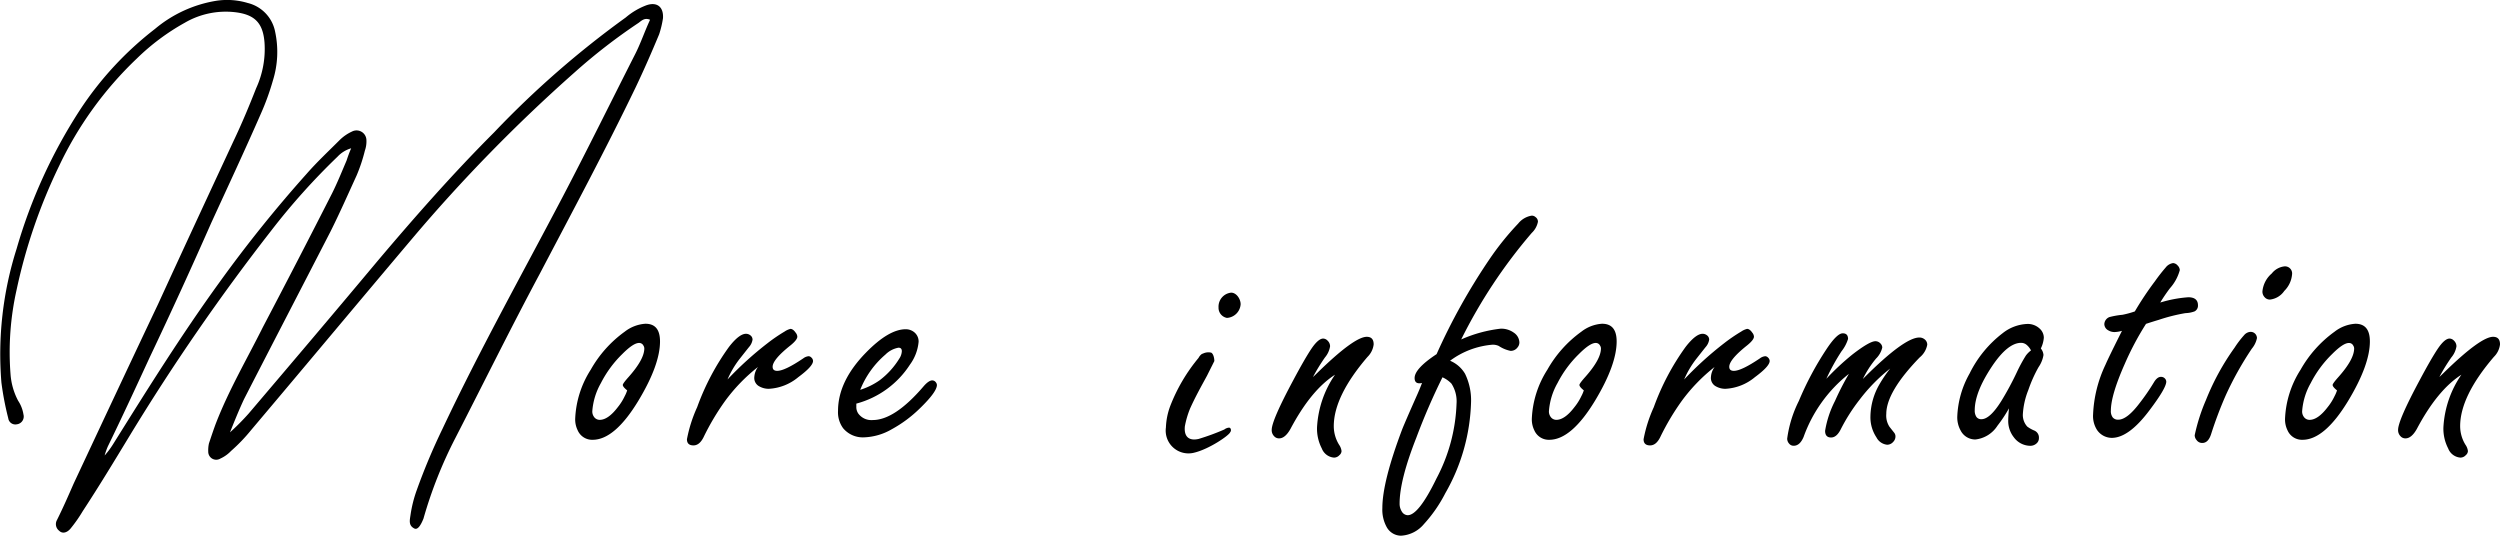 <svg height="73.856" viewBox="0 0 344.655 73.856" width="344.655" xmlns="http://www.w3.org/2000/svg" xmlns:xlink="http://www.w3.org/1999/xlink"><clipPath id="a"><path d="m0 0h344.655v73.856h-344.655z"/></clipPath><g clip-path="url(#a)"><path d="m31.54 59.756a33.407 33.407 0 0 0 2.726-2.726c5.976-7.024 11.846-13.943 17.717-20.967 5.137-6.08 10.484-12.163 16.145-17.822a129.993 129.993 0 0 1 18.136-15.83 9.631 9.631 0 0 1 2.831-1.677c1.467-.524 2.411.21 2.305 1.782a13.534 13.534 0 0 1 -.524 2.2c-1.048 2.516-2.1 4.927-3.25 7.338-4.193 8.7-8.7 17.088-13.209 25.685-3.984 7.443-7.758 15.1-11.637 22.644a59.823 59.823 0 0 0 -4.4 11.113c-.419 1.048-.839 1.573-1.258 1.363-.839-.419-.629-1.153-.524-1.887a17.458 17.458 0 0 1 .839-3.355 85.582 85.582 0 0 1 3.563-8.49c5.137-10.9 11.008-21.386 16.564-31.975 3.46-6.6 6.709-13.209 10.064-19.814.734-1.468 1.258-3.04 1.992-4.613-.734-.315-1.153.1-1.573.419a78.951 78.951 0 0 0 -8.807 6.815 221.067 221.067 0 0 0 -22.435 22.959c-7.443 8.806-14.781 17.613-22.225 26.419a23.333 23.333 0 0 1 -2.726 2.831 4.726 4.726 0 0 1 -1.468 1.048 1.1 1.1 0 0 1 -1.677-.944 4.3 4.3 0 0 1 .1-1.153c.315-.944.629-1.887.944-2.726 1.782-4.613 4.3-8.911 6.5-13.314 3.25-6.185 6.395-12.266 9.54-18.451.734-1.468 1.363-3.04 1.992-4.508a17.391 17.391 0 0 1 .629-1.677 4.147 4.147 0 0 0 -1.882 1.157 92.93 92.93 0 0 0 -9.121 10.169 296.814 296.814 0 0 0 -19.6 28.41c-2.1 3.46-4.193 6.919-6.395 10.274a19.732 19.732 0 0 1 -1.682 2.407c-.524.629-1.153.734-1.573.315a1.154 1.154 0 0 1 -.315-1.468c.839-1.677 1.573-3.355 2.306-5.032 3.879-8.282 7.758-16.564 11.637-24.741 3.461-7.548 6.921-14.991 10.38-22.434 1.153-2.411 2.2-4.927 3.145-7.338a12.953 12.953 0 0 0 1.153-6.29c-.21-2.726-1.363-3.879-4.089-4.193a11.235 11.235 0 0 0 -6.918 1.466 30.987 30.987 0 0 0 -6.6 4.927 49.889 49.889 0 0 0 -10.698 14.782 74.849 74.849 0 0 0 -5.871 17.088 39.153 39.153 0 0 0 -.839 11.637 9.21 9.21 0 0 0 1.048 3.669 4.709 4.709 0 0 1 .734 1.887 1.084 1.084 0 0 1 -.943 1.365.982.982 0 0 1 -1.153-.839 40.776 40.776 0 0 1 -.944-4.927 47.962 47.962 0 0 1 2.1-18.451 71.376 71.376 0 0 1 8.7-19.08 45.937 45.937 0 0 1 10.377-11.219 17.489 17.489 0 0 1 8.492-3.884 9.868 9.868 0 0 1 4.3.315 5.07 5.07 0 0 1 3.772 3.985 13.216 13.216 0 0 1 -.315 6.709 34.527 34.527 0 0 1 -1.677 4.613c-2.2 5.032-4.508 9.959-6.814 14.991q-4.089 9.278-8.492 18.556c-1.887 4.089-3.774 8.177-5.766 12.266a9.225 9.225 0 0 0 -.524 1.573c-.1 0-.1.1-.21.21a.385.385 0 0 0 .1-.314 11.444 11.444 0 0 0 1.363-1.782c4.718-7.548 9.435-15.1 14.677-22.33a181.1 181.1 0 0 1 11.956-14.885c1.468-1.677 3.04-3.145 4.613-4.718a5.991 5.991 0 0 1 1.677-1.153 1.362 1.362 0 0 1 1.992 1.153 3.821 3.821 0 0 1 -.21 1.468 22.318 22.318 0 0 1 -1.153 3.46c-1.152 2.516-2.306 5.137-3.564 7.653-3.988 7.758-7.967 15.411-11.951 23.168-.734 1.573-1.363 3.145-1.992 4.718l-.1.1z"/><path d="m104.25 53.219q1.993 0 1.994 2.431 0 3.234-2.991 8.193-3.258 5.372-6.3 5.373a2.172 2.172 0 0 1 -2.063-1.316 3.406 3.406 0 0 1 -.34-1.581 13.538 13.538 0 0 1 2.139-6.759 16.362 16.362 0 0 1 4.692-5.25 5.191 5.191 0 0 1 2.869-1.094m-2.529 9.189q-.608-.486-.608-.753 0-.195.778-1.07 2.188-2.454 2.188-3.962a.727.727 0 0 0 -.122-.389.644.644 0 0 0 -.608-.365q-.779 0-2.285 1.507a15.318 15.318 0 0 0 -2.964 4.015 9.167 9.167 0 0 0 -1.192 3.912 1.254 1.254 0 0 0 .218.729.954.954 0 0 0 .8.438q1.166 0 2.5-1.75a7.481 7.481 0 0 0 .948-1.507 4.554 4.554 0 0 0 .34-.8" transform="translate(-15.253 -8.585)"/><path d="m118.511 61.037a47.41 47.41 0 0 1 5.494-4.983 22.815 22.815 0 0 1 2.383-1.63 2.469 2.469 0 0 1 .8-.364q.364 0 .729.534a.923.923 0 0 1 .219.535q0 .438-.924 1.192-2.48 1.968-2.479 2.966c0 .372.21.559.632.559q1.045 0 3.6-1.727a1.426 1.426 0 0 1 .73-.291.563.563 0 0 1 .389.194.653.653 0 0 1 .219.462q0 .73-2.042 2.237a6.876 6.876 0 0 1 -4.06 1.6 2.647 2.647 0 0 1 -1.435-.413 1.307 1.307 0 0 1 -.559-1.216 2.608 2.608 0 0 1 .511-1.386 23.991 23.991 0 0 0 -4.522 4.668 33.75 33.75 0 0 0 -2.99 5.032q-.56 1.117-1.386 1.118-.9 0-.9-.85a19.247 19.247 0 0 1 1.41-4.425 33.718 33.718 0 0 1 4.375-8.29q1.411-1.823 2.358-1.823a.966.966 0 0 1 .584.2.738.738 0 0 1 .316.607 1.987 1.987 0 0 1 -.486 1.021q-.1.123-1.288 1.629a12.815 12.815 0 0 0 -1.677 2.845" transform="translate(-18.216 -8.72)"/><path d="m140.276 64.377v.437a1.583 1.583 0 0 0 .268.924 2.227 2.227 0 0 0 1.994.9q3.039 0 7.026-4.667.7-.8 1.191-.8a.627.627 0 0 1 .486.268.62.62 0 0 1 .145.364q0 .949-2.334 3.21a17.531 17.531 0 0 1 -3.89 2.893 8.141 8.141 0 0 1 -3.841 1.118 3.524 3.524 0 0 1 -2.868-1.264 3.7 3.7 0 0 1 -.7-2.383q0-4.107 3.865-8.047 3.136-3.209 5.471-3.21a1.844 1.844 0 0 1 1.142.389 1.639 1.639 0 0 1 .632 1.338 6.271 6.271 0 0 1 -1.197 3.153 12.678 12.678 0 0 1 -7.39 5.373m.535-1.9a9.757 9.757 0 0 0 2.673-1.313 10.788 10.788 0 0 0 2.7-2.966 2.032 2.032 0 0 0 .365-1.045c0-.324-.153-.486-.462-.486a3.408 3.408 0 0 0 -1.8.949 12.437 12.437 0 0 0 -3.475 4.862" transform="translate(-22.221 -8.73)"/><path d="m191.651 66.673a9.38 9.38 0 0 1 .58-2.9 23.76 23.76 0 0 1 3.918-6.674c.145-.29.435-.58.58-.58a1.72 1.72 0 0 1 1.161-.145c.291.145.436.725.436 1.161l-1.016 2.031c-.871 1.6-1.6 2.9-2.322 4.5a12.309 12.309 0 0 0 -.725 2.467c-.146 1.451.579 2.031 1.886 1.742a31.981 31.981 0 0 0 3.566-1.31c.145-.144.647-.34.793-.195a.441.441 0 0 1 0 .58c-.145.435-2.887 2.317-4.939 2.81a3.14 3.14 0 0 1 -3.917-3.483m10.3-16.976a2.018 2.018 0 0 1 -1.886 1.886 1.414 1.414 0 0 1 -1.161-1.451 1.94 1.94 0 0 1 1.74-2.031c.726 0 1.307.871 1.307 1.6" transform="translate(-30.915 -7.759)"/><path d="m214.735 60.907q.316-.291.608-.583 5.08-4.96 6.807-4.959.949 0 .949 1.045a2.886 2.886 0 0 1 -.851 1.726q-4.648 5.422-4.648 9.554a4.888 4.888 0 0 0 .73 2.553 1.879 1.879 0 0 1 .34.875.765.765 0 0 1 -.291.559 1 1 0 0 1 -.754.34 1.966 1.966 0 0 1 -1.677-1.265 5.92 5.92 0 0 1 -.657-2.893 14.06 14.06 0 0 1 2.48-7.269q-3.306 2.115-6.151 7.488-.728 1.288-1.555 1.288a.884.884 0 0 1 -.682-.292 1.188 1.188 0 0 1 -.34-.876q0-1.312 2.99-6.88 1.605-3.013 2.529-4.376.923-1.336 1.58-1.336a.857.857 0 0 1 .607.291 1.07 1.07 0 0 1 .341.778 3.1 3.1 0 0 1 -.705 1.531 25.9 25.9 0 0 0 -1.653 2.7" transform="translate(-33.723 -8.931)"/><path d="m234.7 54.558a84.916 84.916 0 0 1 7.269-13.058 38.555 38.555 0 0 1 3.987-4.96 2.992 2.992 0 0 1 1.872-1.094.744.744 0 0 1 .51.194.767.767 0 0 1 .341.657 2.869 2.869 0 0 1 -.851 1.531 70.824 70.824 0 0 0 -9.728 14.688 18.556 18.556 0 0 1 5.421-1.484 2.952 2.952 0 0 1 1.848.559 1.677 1.677 0 0 1 .754 1.338 1.067 1.067 0 0 1 -.268.7 1.15 1.15 0 0 1 -.949.461 4.534 4.534 0 0 1 -1.629-.68 1.957 1.957 0 0 0 -.875-.17 11.312 11.312 0 0 0 -5.835 2.212 4.318 4.318 0 0 1 2.067 1.8 8.333 8.333 0 0 1 .826 3.89 26.659 26.659 0 0 1 -3.549 12.569 19.361 19.361 0 0 1 -2.966 4.278 4.419 4.419 0 0 1 -3.137 1.58 2.267 2.267 0 0 1 -1.969-1.167 4.975 4.975 0 0 1 -.608-2.65q0-3.6 2.723-10.818.341-.874 1.946-4.5.413-.9.8-1.921a1.5 1.5 0 0 1 -.365.048c-.437 0-.657-.243-.657-.729q0-1.288 3.015-3.283m.826 3.185a88.112 88.112 0 0 0 -3.6 8.314q-2.31 5.859-2.31 9.093a2.008 2.008 0 0 0 .316 1.118.974.974 0 0 0 .8.486q1.507 0 3.963-5.056a23.707 23.707 0 0 0 2.771-10.333 4.49 4.49 0 0 0 -.7-2.748 3.867 3.867 0 0 0 -1.24-.875" transform="translate(-36.657 -5.718)"/><path d="m261.5 53.219q1.993 0 1.994 2.431 0 3.234-2.991 8.193-3.258 5.372-6.3 5.373a2.172 2.172 0 0 1 -2.063-1.316 3.406 3.406 0 0 1 -.34-1.581 13.538 13.538 0 0 1 2.139-6.759 16.362 16.362 0 0 1 4.692-5.25 5.191 5.191 0 0 1 2.869-1.094m-2.529 9.189q-.608-.486-.608-.753 0-.195.778-1.07 2.188-2.454 2.188-3.962a.727.727 0 0 0 -.122-.389.644.644 0 0 0 -.608-.365q-.779 0-2.285 1.507a15.317 15.317 0 0 0 -2.966 4.011 9.167 9.167 0 0 0 -1.191 3.914 1.254 1.254 0 0 0 .218.729.954.954 0 0 0 .8.438q1.166 0 2.5-1.75a7.479 7.479 0 0 0 .948-1.507 4.555 4.555 0 0 0 .341-.8" transform="translate(-40.62 -8.585)"/><path d="m275.761 61.037a47.409 47.409 0 0 1 5.494-4.983 22.813 22.813 0 0 1 2.383-1.63 2.469 2.469 0 0 1 .8-.364q.364 0 .729.534a.923.923 0 0 1 .219.535q0 .438-.924 1.192-2.48 1.968-2.479 2.966c0 .372.21.559.632.559q1.045 0 3.6-1.727a1.426 1.426 0 0 1 .73-.291.563.563 0 0 1 .389.194.653.653 0 0 1 .219.462q0 .73-2.042 2.237a6.876 6.876 0 0 1 -4.06 1.6 2.647 2.647 0 0 1 -1.435-.413 1.307 1.307 0 0 1 -.559-1.216 2.609 2.609 0 0 1 .511-1.386 23.991 23.991 0 0 0 -4.522 4.668 33.749 33.749 0 0 0 -2.99 5.032q-.56 1.117-1.386 1.118-.9 0-.9-.85a19.245 19.245 0 0 1 1.41-4.425 33.717 33.717 0 0 1 4.375-8.29q1.411-1.823 2.358-1.823a.966.966 0 0 1 .584.2.738.738 0 0 1 .316.607 1.987 1.987 0 0 1 -.486 1.021q-.1.123-1.288 1.629a12.814 12.814 0 0 0 -1.677 2.845" transform="translate(-43.583 -8.72)"/><path d="m299.177 61.056a34.947 34.947 0 0 1 3.6-3.355q2.358-1.823 3.161-1.823a.933.933 0 0 1 .68.292.814.814 0 0 1 .267.583 3.119 3.119 0 0 1 -.85 1.508 13.633 13.633 0 0 0 -1.823 2.82q5.689-5.713 7.78-5.713a1.127 1.127 0 0 1 .754.268.923.923 0 0 1 .34.729 2.937 2.937 0 0 1 -1.046 1.751q-4.594 4.74-4.6 7.78a2.821 2.821 0 0 0 .438 1.775l.632.8a.81.81 0 0 1 .195.559 1.06 1.06 0 0 1 -.316.73 1.107 1.107 0 0 1 -.827.389 1.867 1.867 0 0 1 -1.483-1.022 4.977 4.977 0 0 1 -.826-2.869 9.111 9.111 0 0 1 1.264-4.473 18.225 18.225 0 0 1 1.458-2.139 23.483 23.483 0 0 0 -4.205 4.279 24.917 24.917 0 0 0 -2.626 4.133q-.56 1.093-1.313 1.094-.826 0-.826-.923a13.864 13.864 0 0 1 1.361-4.11 37.631 37.631 0 0 1 1.921-3.744 19.412 19.412 0 0 0 -6.247 8.7q-.512 1.215-1.361 1.216a.786.786 0 0 1 -.632-.292 1.006 1.006 0 0 1 -.268-.705 16.372 16.372 0 0 1 1.605-5.179 42.762 42.762 0 0 1 3.793-7.115q1.458-2.212 2.26-2.212.73 0 .73.778a5.2 5.2 0 0 1 -.9 1.7 29.7 29.7 0 0 0 -2.091 3.792" transform="translate(-47.392 -8.837)"/><path d="m328.857 64.893a18.442 18.442 0 0 1 -1.58 2.383 4.148 4.148 0 0 1 -3.039 1.9 2.262 2.262 0 0 1 -2.041-1.24 3.726 3.726 0 0 1 -.462-1.9 13.052 13.052 0 0 1 1.7-5.955 15.735 15.735 0 0 1 4.57-5.568 5.82 5.82 0 0 1 3.38-1.264 2.4 2.4 0 0 1 1.7.632 1.711 1.711 0 0 1 .583 1.264 4.057 4.057 0 0 1 -.413 1.484 1.62 1.62 0 0 1 .365.9 4.082 4.082 0 0 1 -.681 1.677 18.8 18.8 0 0 0 -1.411 3.16 10.561 10.561 0 0 0 -.753 3.355 2.367 2.367 0 0 0 .608 1.677 4.481 4.481 0 0 0 1 .559 1.041 1.041 0 0 1 .608 1.021.948.948 0 0 1 -.341.754 1.26 1.26 0 0 1 -.85.316 2.835 2.835 0 0 1 -2.262-1.167 3.633 3.633 0 0 1 -.777-2.383q0-.487.1-1.6m3.039-8a2.4 2.4 0 0 0 -.632-.789 1.188 1.188 0 0 0 -.73-.256q-1.848 0-4.011 3.233-2.384 3.574-2.383 6.054a1.551 1.551 0 0 0 .231.924.8.8 0 0 0 .693.316q1.166 0 2.723-2.48a41.059 41.059 0 0 0 2.164-4.012 21.129 21.129 0 0 1 1.24-2.285 3.538 3.538 0 0 1 .705-.705" transform="translate(-51.902 -8.589)"/><path d="m351.35 51.635a39.7 39.7 0 0 0 -2.918 5.494q-1.92 4.328-1.921 6.467a1.44 1.44 0 0 0 .256.923.927.927 0 0 0 .766.316q1.215 0 2.942-2.285a29.378 29.378 0 0 0 1.944-2.821q.463-.8 1-.8a.728.728 0 0 1 .535.219.662.662 0 0 1 .195.438q0 .9-2.358 4.011-2.821 3.744-5.154 3.744a2.471 2.471 0 0 1 -2.067-1.143 3.571 3.571 0 0 1 -.511-2.066 17.621 17.621 0 0 1 1.7-6.855q.414-.972 2.285-4.692a4.356 4.356 0 0 1 -1 .169 1.656 1.656 0 0 1 -.9-.243.993.993 0 0 1 -.535-.85 1.094 1.094 0 0 1 .705-.973 11.453 11.453 0 0 1 1.8-.316 12.708 12.708 0 0 0 1.7-.462 43.336 43.336 0 0 1 2.772-4.156 24.048 24.048 0 0 1 1.483-1.9 1.584 1.584 0 0 1 1.022-.608.89.89 0 0 1 .632.34.94.94 0 0 1 .291.632 6.2 6.2 0 0 1 -1.361 2.5 22.776 22.776 0 0 0 -1.336 1.968 17.173 17.173 0 0 1 3.865-.729q1.337 0 1.338 1.118a.889.889 0 0 1 -.462.826 3.887 3.887 0 0 1 -1.265.243 24.5 24.5 0 0 0 -3.671.924q-.9.268-1.775.559" transform="translate(-55.503 -6.976)"/><path d="m368.472 52.818a.854.854 0 0 1 .681.316.9.9 0 0 1 .195.535 3.277 3.277 0 0 1 -.705 1.458 45.031 45.031 0 0 0 -3.6 6.441 54.484 54.484 0 0 0 -2.018 5.349q-.389 1.215-1.215 1.216a.926.926 0 0 1 -.778-.389 1.037 1.037 0 0 1 -.267-.681 25.493 25.493 0 0 1 1.556-4.863 33.726 33.726 0 0 1 3.938-7.2 13.467 13.467 0 0 1 1.313-1.725 1.252 1.252 0 0 1 .9-.462m4.619-9.02a.978.978 0 0 1 1.094 1.119 3.632 3.632 0 0 1 -1.07 2.26 2.764 2.764 0 0 1 -1.969 1.192.949.949 0 0 1 -.754-.341 1.108 1.108 0 0 1 -.291-.778 3.7 3.7 0 0 1 1.288-2.479 2.6 2.6 0 0 1 1.7-.973" transform="translate(-58.198 -7.065)"/><path d="m385.316 53.219q1.993 0 1.994 2.431 0 3.234-2.991 8.193-3.258 5.372-6.3 5.373a2.172 2.172 0 0 1 -2.066-1.313 3.406 3.406 0 0 1 -.34-1.581 13.539 13.539 0 0 1 2.139-6.759 16.362 16.362 0 0 1 4.692-5.25 5.191 5.191 0 0 1 2.869-1.094m-2.529 9.189q-.608-.486-.608-.753 0-.195.778-1.07 2.188-2.454 2.188-3.962a.727.727 0 0 0 -.122-.389.644.644 0 0 0 -.608-.365q-.779 0-2.285 1.507a15.318 15.318 0 0 0 -2.966 4.011 9.167 9.167 0 0 0 -1.191 3.914 1.254 1.254 0 0 0 .218.729.954.954 0 0 0 .8.438q1.166 0 2.5-1.75a7.479 7.479 0 0 0 .948-1.507 4.55 4.55 0 0 0 .341-.8" transform="translate(-60.594 -8.585)"/><path d="m399.884 60.907q.316-.291.608-.583 5.08-4.96 6.807-4.959.949 0 .949 1.045a2.886 2.886 0 0 1 -.851 1.726q-4.643 5.422-4.644 9.554a4.888 4.888 0 0 0 .73 2.553 1.879 1.879 0 0 1 .34.875.765.765 0 0 1 -.291.559 1 1 0 0 1 -.754.34 1.966 1.966 0 0 1 -1.677-1.265 5.92 5.92 0 0 1 -.657-2.893 14.059 14.059 0 0 1 2.48-7.269q-3.306 2.115-6.151 7.488-.728 1.288-1.555 1.288a.884.884 0 0 1 -.682-.292 1.188 1.188 0 0 1 -.34-.876q0-1.312 2.99-6.88 1.605-3.013 2.529-4.376.923-1.336 1.58-1.336a.857.857 0 0 1 .607.291 1.07 1.07 0 0 1 .341.778 3.1 3.1 0 0 1 -.705 1.531 25.908 25.908 0 0 0 -1.653 2.7" transform="translate(-63.591 -8.931)"/></g></svg>